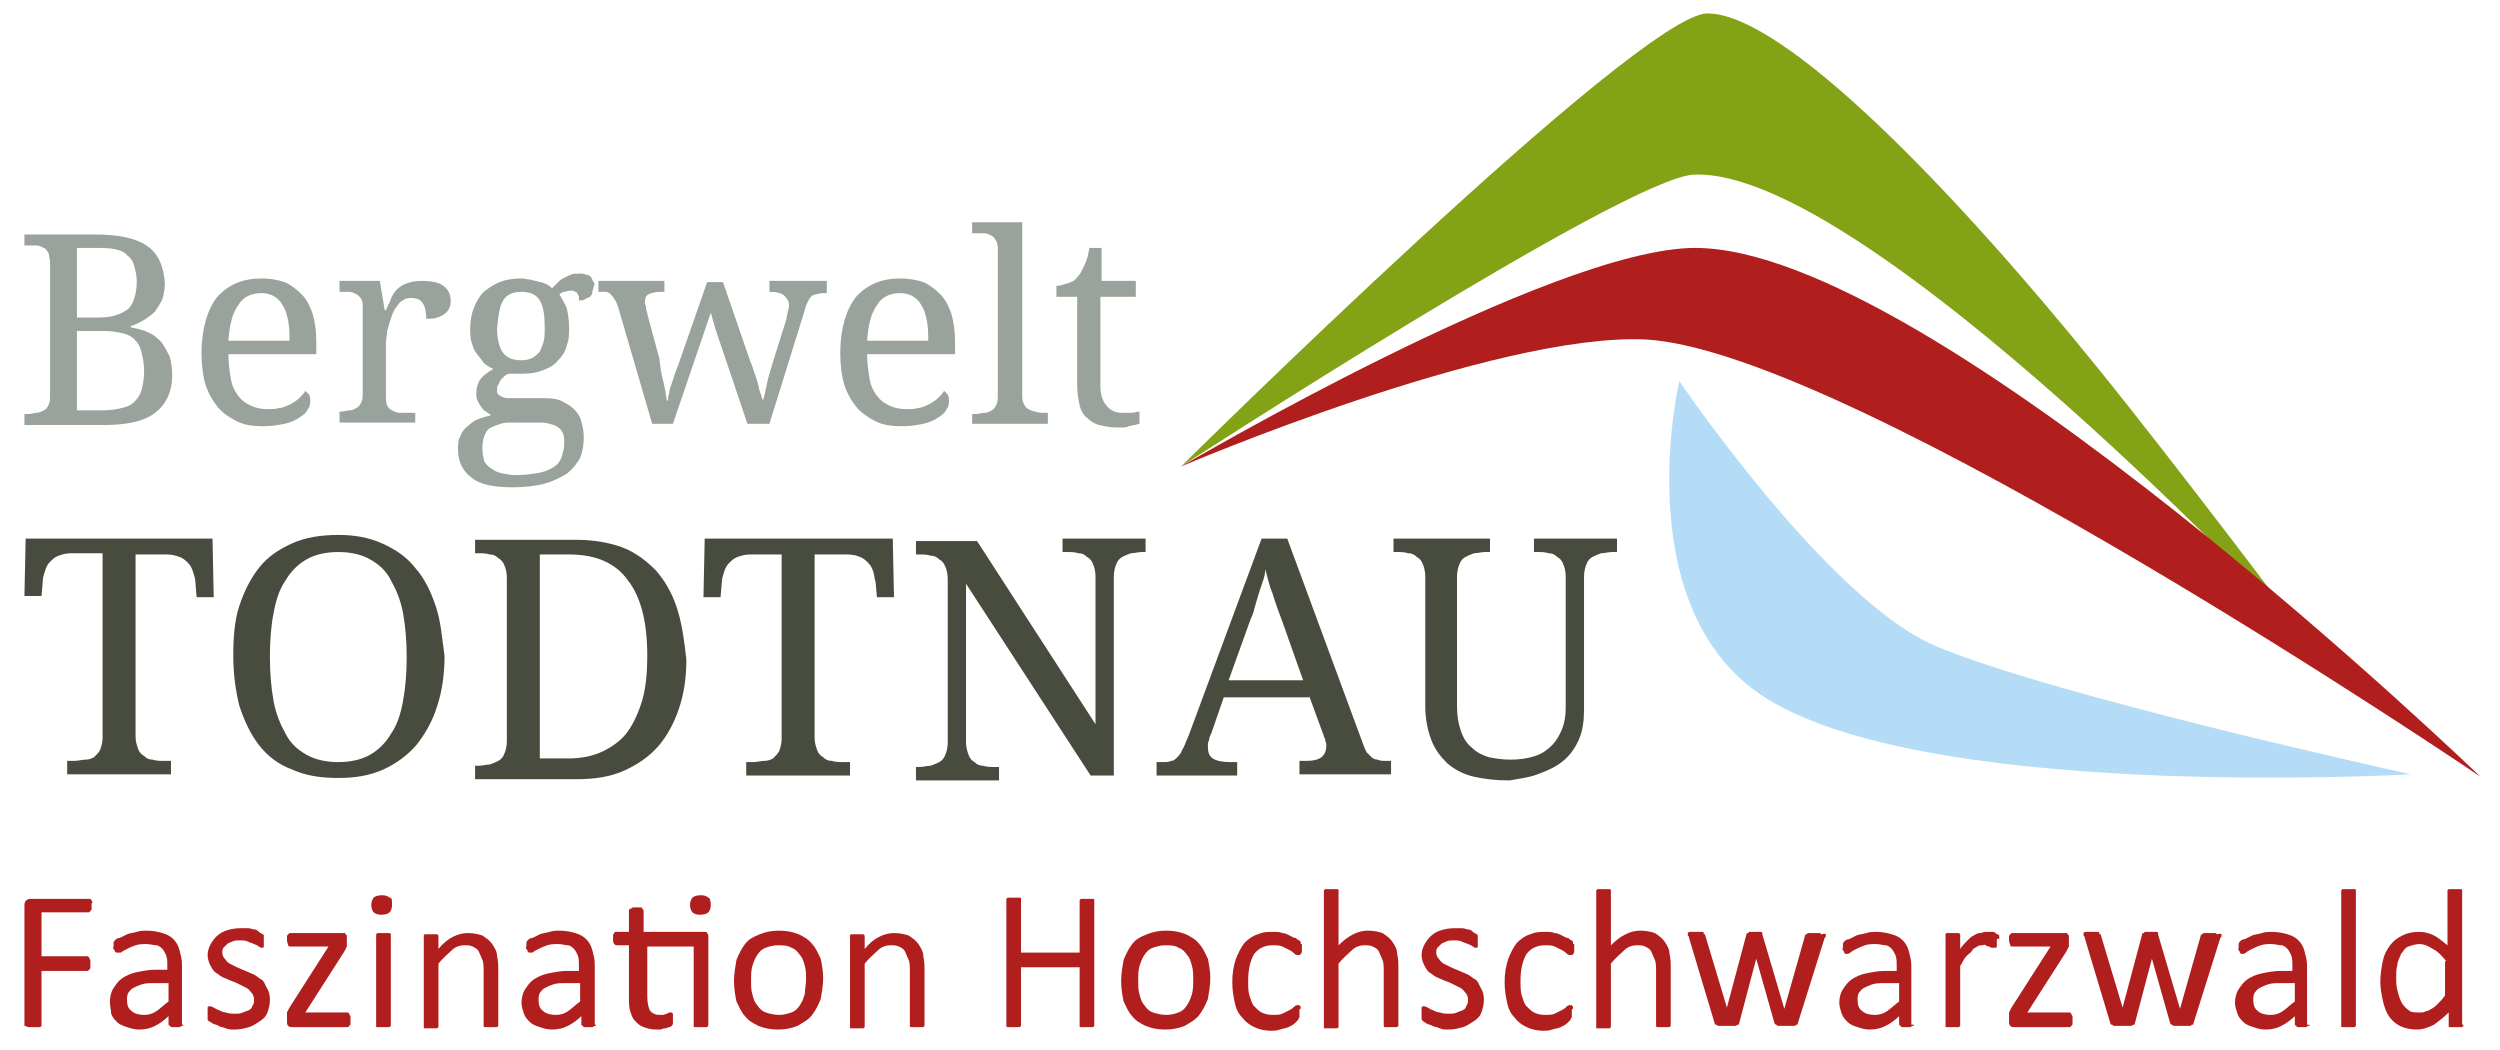 <?xml version="1.0" encoding="utf-8"?>
<!-- Generator: Adobe Illustrator 26.1.0, SVG Export Plug-In . SVG Version: 6.00 Build 0)  -->
<svg version="1.1" id="Ebene_1" xmlns="http://www.w3.org/2000/svg" xmlns:xlink="http://www.w3.org/1999/xlink" x="0px" y="0px"
	 viewBox="0 0 204.7 86" style="enable-background:new 0 0 204.7 86;" xml:space="preserve">
<style type="text/css">
	.st0{fill:#B4DCF6;}
	.st1{fill:#84A215;}
	.st2{fill:#B01F1E;}
	.st3{fill:#474C3E;}
	.st4{fill:#99A39B;}
</style>
<path class="st0" d="M137.5,31.2c0,0-4.1,17.5,6,25.2c12.3,9.4,53.9,7,53.9,7s-29.2-6.4-38.9-10.5C149.7,49.2,137.5,31.2,137.5,31.2
	"/>
<path class="st1" d="M188.9,52.3c0,0-10.6-14.1-17-22c-11.7-14.5-25.8-29.2-32.1-29.2c-5.6,0-43.1,37.1-43.1,37.1s36.5-23.7,42-23.9
	C152.8,13.7,188.9,52.3,188.9,52.3"/>
<path class="st2" d="M203.1,63.6c0,0-44.9-43.3-64.3-43.3c-11.7,0-42.1,17.9-42.1,17.9s25.7-11,38.1-10.4
	C151.8,28.8,203.1,63.6,203.1,63.6"/>
<path class="st3" d="M11.1,45.4h2.6c0.4,0,0.7,0.1,1,0.2c0.3,0.1,0.5,0.3,0.7,0.5c0.2,0.2,0.3,0.4,0.4,0.7c0.1,0.3,0.2,0.6,0.2,0.9
	l0.1,1.2h1.4l-0.1-4.8H2.1L2,48.8h1.4l0.1-1.2c0-0.3,0.1-0.6,0.2-0.9c0.1-0.3,0.2-0.5,0.4-0.7c0.2-0.2,0.4-0.4,0.7-0.5
	c0.3-0.1,0.6-0.2,1-0.2h2.6v15.1c0,0.4-0.1,0.7-0.2,1c-0.1,0.2-0.3,0.4-0.5,0.6c-0.2,0.1-0.4,0.2-0.7,0.2c-0.3,0-0.6,0.1-0.9,0.1
	H5.5v1.1H14v-1.1h-0.6c-0.3,0-0.6,0-0.9-0.1c-0.3,0-0.5-0.1-0.7-0.3c-0.2-0.1-0.4-0.3-0.5-0.6c-0.1-0.3-0.2-0.6-0.2-1V45.4z
	 M35.7,49.7c-0.4-1.2-0.9-2.3-1.7-3.2c-0.7-0.9-1.6-1.5-2.7-2c-1.1-0.5-2.3-0.7-3.6-0.7c-1.4,0-2.7,0.2-3.8,0.7
	c-1.1,0.5-2,1.1-2.7,2c-0.7,0.9-1.2,1.9-1.6,3.1c-0.4,1.2-0.5,2.6-0.5,4.1c0,1.5,0.2,2.9,0.5,4.1c0.4,1.2,0.9,2.3,1.6,3.2
	c0.7,0.9,1.6,1.6,2.7,2c1.1,0.5,2.3,0.7,3.8,0.7c1.4,0,2.6-0.2,3.7-0.7c1.1-0.5,2-1.2,2.7-2c0.7-0.9,1.3-1.9,1.7-3.2
	c0.4-1.2,0.6-2.6,0.6-4.1C36.2,52.3,36.1,50.9,35.7,49.7 M22.4,50.2c0.2-1.1,0.5-2,1-2.7c0.4-0.7,1-1.3,1.7-1.7
	c0.7-0.4,1.6-0.6,2.6-0.6c1,0,1.9,0.2,2.6,0.6c0.7,0.4,1.3,0.9,1.7,1.7c0.4,0.7,0.8,1.6,1,2.7c0.2,1.1,0.3,2.3,0.3,3.6
	c0,1.3-0.1,2.5-0.3,3.6c-0.2,1.1-0.5,2-1,2.7c-0.4,0.7-1,1.3-1.7,1.7c-0.7,0.4-1.6,0.6-2.6,0.6c-1,0-1.9-0.2-2.6-0.6
	c-0.7-0.4-1.3-0.9-1.7-1.7c-0.4-0.7-0.8-1.6-1-2.7c-0.2-1.1-0.3-2.3-0.3-3.6C22.1,52.4,22.2,51.2,22.4,50.2 M55.4,49.7
	c-0.4-1.2-1-2.2-1.7-3c-0.8-0.8-1.7-1.5-2.8-1.9c-1.1-0.4-2.4-0.6-3.7-0.6h-8.3v1.1h0.3c0.3,0,0.6,0,0.9,0.1c0.3,0,0.5,0.1,0.7,0.3
	c0.2,0.1,0.4,0.3,0.5,0.6c0.1,0.2,0.2,0.6,0.2,1v13.4c0,0.4-0.1,0.8-0.2,1c-0.1,0.3-0.3,0.5-0.5,0.6c-0.2,0.1-0.4,0.2-0.7,0.3
	c-0.3,0-0.6,0.1-0.9,0.1h-0.3v1.1h8.3c1.5,0,2.8-0.2,3.9-0.7c1.1-0.5,2-1.1,2.8-2c0.7-0.8,1.3-1.9,1.7-3.1c0.4-1.2,0.6-2.5,0.6-4
	C56,52.2,55.8,50.9,55.4,49.7 M44.2,62.1V45.4h2.4c2.2,0,3.8,0.7,4.8,2.1c1.1,1.4,1.6,3.5,1.6,6.2c0,1.3-0.1,2.5-0.4,3.6
	c-0.3,1-0.7,1.9-1.2,2.6c-0.5,0.7-1.2,1.2-2,1.6c-0.8,0.4-1.8,0.6-2.8,0.6H44.2z M66.8,45.4h2.6c0.4,0,0.8,0.1,1,0.2
	c0.3,0.1,0.5,0.3,0.7,0.5c0.2,0.2,0.3,0.4,0.4,0.7c0.1,0.3,0.1,0.6,0.2,0.9l0.1,1.2h1.4l-0.1-4.8H57.7l-0.1,4.8H59l0.1-1.2
	c0-0.3,0.1-0.6,0.2-0.9c0.1-0.3,0.2-0.5,0.4-0.7c0.2-0.2,0.4-0.4,0.7-0.5c0.3-0.1,0.6-0.2,1-0.2H64v15.1c0,0.4-0.1,0.7-0.2,1
	c-0.1,0.2-0.3,0.4-0.5,0.6c-0.2,0.1-0.4,0.2-0.7,0.2c-0.3,0-0.6,0.1-0.9,0.1h-0.6v1.1h8.5v-1.1H69c-0.3,0-0.6,0-0.9-0.1
	c-0.3,0-0.5-0.1-0.7-0.3c-0.2-0.1-0.4-0.3-0.5-0.6c-0.1-0.3-0.2-0.6-0.2-1V45.4z M91.2,63.5V47.2c0-0.4,0.1-0.8,0.2-1
	c0.1-0.3,0.3-0.5,0.5-0.6c0.2-0.1,0.4-0.2,0.7-0.3c0.3,0,0.6-0.1,0.9-0.1h0.3v-1.1h-6.8v1.1h0.4c0.3,0,0.6,0,0.9,0.1
	c0.3,0,0.5,0.1,0.7,0.3c0.2,0.1,0.4,0.3,0.5,0.6c0.1,0.2,0.2,0.6,0.2,1v12.1l-9.7-15h-5v1.1h0.3c0.3,0,0.6,0,0.9,0.1
	c0.3,0,0.5,0.1,0.7,0.3c0.2,0.1,0.4,0.3,0.5,0.6c0.1,0.2,0.2,0.6,0.2,1v13.4c0,0.4-0.1,0.8-0.2,1c-0.1,0.3-0.3,0.5-0.5,0.6
	c-0.2,0.1-0.4,0.2-0.7,0.3c-0.3,0-0.6,0.1-0.9,0.1h-0.3v1.1h6.8v-1.1h-0.4c-0.3,0-0.6,0-0.9-0.1c-0.3,0-0.5-0.1-0.7-0.3
	c-0.2-0.1-0.4-0.3-0.5-0.6c-0.1-0.3-0.2-0.6-0.2-1V47.8l10.2,15.7H91.2z M107.2,57l1.1,3c0.1,0.2,0.1,0.4,0.2,0.5
	c0,0.2,0.1,0.3,0.1,0.5c0,0.9-0.5,1.3-1.6,1.3h-0.6v1.1h7.5v-1.1h-0.4c-0.3,0-0.5,0-0.7-0.1c-0.2,0-0.4-0.1-0.5-0.2
	c-0.1-0.1-0.3-0.3-0.4-0.4c-0.1-0.2-0.2-0.4-0.3-0.7l-6.2-16.8h-2.1l-6,16.2c-0.2,0.4-0.3,0.8-0.5,1.1c-0.1,0.3-0.3,0.5-0.4,0.6
	c-0.2,0.2-0.3,0.3-0.5,0.3c-0.2,0.1-0.4,0.1-0.7,0.1h-0.5v1.1h6.6v-1.1h-0.6c-0.6,0-1.1-0.1-1.4-0.3c-0.3-0.2-0.4-0.5-0.4-1
	c0-0.2,0-0.3,0.1-0.5c0-0.2,0.1-0.4,0.2-0.6l1-2.9H107.2z M106.7,55.7h-6.1l1.8-5c0.2-0.4,0.3-0.8,0.4-1.2c0.1-0.3,0.2-0.7,0.3-1
	c0.1-0.3,0.2-0.6,0.3-0.9c0.1-0.3,0.2-0.6,0.2-1c0.2,0.7,0.3,1.3,0.6,2c0.2,0.7,0.5,1.5,0.8,2.3L106.7,55.7z M125.9,63.4
	c0.8-0.3,1.5-0.6,2.1-1.1c0.6-0.5,1-1.1,1.3-1.8c0.3-0.7,0.4-1.5,0.4-2.4V47.2c0-0.4,0.1-0.8,0.2-1c0.1-0.3,0.3-0.5,0.5-0.6
	c0.2-0.1,0.4-0.2,0.7-0.3c0.3,0,0.6-0.1,0.9-0.1h0.4v-1.1h-6.8v1.1h0.3c0.3,0,0.6,0,0.9,0.1c0.3,0,0.5,0.1,0.7,0.3
	c0.2,0.1,0.4,0.3,0.5,0.6c0.1,0.2,0.2,0.6,0.2,1v10.8c0,0.6-0.1,1.2-0.3,1.7c-0.2,0.5-0.5,1-0.8,1.3c-0.4,0.4-0.8,0.7-1.4,0.9
	c-0.6,0.2-1.3,0.3-2,0.3c-0.7,0-1.3-0.1-1.8-0.2c-0.6-0.2-1-0.4-1.4-0.8c-0.4-0.3-0.7-0.8-0.9-1.4c-0.2-0.6-0.3-1.2-0.3-2V47.2
	c0-0.4,0.1-0.8,0.2-1c0.1-0.3,0.3-0.5,0.5-0.6c0.2-0.1,0.4-0.2,0.7-0.3c0.3,0,0.6-0.1,0.9-0.1h0.4v-1.1h-7.9v1.1h0.3
	c0.3,0,0.6,0,0.9,0.1c0.3,0,0.5,0.1,0.7,0.3c0.2,0.1,0.4,0.3,0.5,0.6c0.1,0.2,0.2,0.6,0.2,1v10.6c0,1.1,0.2,2,0.5,2.8
	c0.3,0.8,0.8,1.4,1.3,1.9c0.6,0.5,1.3,0.9,2.2,1.1c0.9,0.2,1.8,0.3,2.9,0.3C124.1,63.8,125.1,63.7,125.9,63.4"/>
<path class="st4" d="M12,20.1c-0.9-0.6-2.3-0.9-4.2-0.9H2v0.9h0.3c0.2,0,0.5,0,0.7,0c0.2,0,0.4,0.1,0.6,0.2c0.2,0.1,0.3,0.3,0.4,0.5
	C4,21,4.1,21.2,4.1,21.6v10.7c0,0.3,0,0.6-0.1,0.8c-0.1,0.2-0.2,0.4-0.4,0.5c-0.2,0.1-0.4,0.2-0.6,0.2c-0.2,0-0.4,0.1-0.7,0.1H2v0.9
	h6.5c1.9,0,3.3-0.3,4.2-1c0.9-0.7,1.4-1.7,1.4-3.1c0-0.6-0.1-1.1-0.2-1.5c-0.2-0.4-0.4-0.8-0.7-1.2c-0.3-0.3-0.6-0.6-1.1-0.8
	c-0.4-0.2-0.9-0.3-1.4-0.4v-0.1c0.4-0.1,0.7-0.3,1.1-0.5c0.3-0.2,0.6-0.4,0.9-0.7c0.2-0.3,0.4-0.6,0.6-1c0.1-0.4,0.2-0.8,0.2-1.3
	C13.4,21.7,12.9,20.7,12,20.1 M6.3,27.1h2.2c0.6,0,1.2,0.1,1.6,0.2c0.4,0.1,0.8,0.3,1,0.6c0.3,0.3,0.4,0.6,0.5,1
	c0.1,0.4,0.2,0.9,0.2,1.5c0,0.6-0.1,1.1-0.2,1.5c-0.1,0.4-0.3,0.7-0.6,1c-0.3,0.3-0.6,0.4-1,0.5c-0.4,0.1-0.9,0.2-1.6,0.2H6.3V27.1z
	 M6.3,20.3h1.5c0.6,0,1.1,0,1.6,0.1c0.4,0.1,0.8,0.2,1,0.5c0.3,0.2,0.5,0.5,0.6,0.9c0.1,0.4,0.2,0.8,0.2,1.3c0,0.5-0.1,1-0.2,1.3
	c-0.1,0.4-0.3,0.7-0.5,0.9c-0.3,0.2-0.6,0.4-1,0.5C8.9,26,8.4,26,7.8,26H6.3V20.3z M22.5,24.3c0.3,0.2,0.5,0.4,0.7,0.8
	c0.2,0.3,0.3,0.7,0.4,1.2c0.1,0.5,0.1,1,0.1,1.6h-5c0.1-1.3,0.3-2.2,0.8-2.9c0.4-0.7,1.1-1,1.9-1C21.8,24,22.2,24.1,22.5,24.3
	 M23.3,34.7c0.5-0.1,0.9-0.3,1.2-0.5c0.3-0.2,0.6-0.4,0.7-0.7c0.2-0.2,0.2-0.5,0.2-0.7c0-0.2,0-0.3-0.1-0.5
	c-0.1-0.1-0.2-0.2-0.3-0.3c-0.1,0.2-0.3,0.4-0.5,0.6c-0.2,0.2-0.4,0.3-0.7,0.5c-0.3,0.1-0.6,0.3-0.9,0.3c-0.3,0.1-0.7,0.1-1,0.1
	c-0.5,0-1-0.1-1.4-0.3c-0.4-0.2-0.7-0.4-1-0.8c-0.3-0.4-0.5-0.8-0.6-1.4c-0.1-0.6-0.2-1.3-0.2-2h7.2v-1c0-0.9-0.1-1.6-0.3-2.3
	c-0.2-0.6-0.5-1.2-0.9-1.6c-0.4-0.4-0.9-0.8-1.4-1c-0.6-0.2-1.2-0.3-1.9-0.3c-1.5,0-2.7,0.5-3.6,1.5c-0.8,1-1.3,2.6-1.3,4.6
	c0,0.9,0.1,1.8,0.3,2.5c0.2,0.7,0.6,1.4,1,1.9c0.4,0.5,1,0.9,1.6,1.2c0.6,0.3,1.3,0.4,2.1,0.4C22.3,34.9,22.8,34.8,23.3,34.7
	 M34,33.8h-0.6c-0.2,0-0.5,0-0.7,0c-0.2,0-0.4-0.1-0.6-0.2c-0.2-0.1-0.3-0.2-0.4-0.4c-0.1-0.2-0.1-0.5-0.1-0.8v-3.4
	c0-0.3,0-0.6,0-0.9c0-0.3,0.1-0.7,0.1-1c0.1-0.3,0.2-0.7,0.3-1c0.1-0.3,0.2-0.6,0.4-0.9c0.2-0.2,0.3-0.5,0.6-0.6
	c0.2-0.2,0.5-0.2,0.7-0.2c0.4,0,0.7,0.1,0.9,0.4c0.2,0.3,0.3,0.7,0.3,1.3c0.4,0,0.7,0,0.9-0.1c0.3-0.1,0.5-0.2,0.6-0.3
	c0.2-0.1,0.3-0.3,0.4-0.5c0.1-0.2,0.1-0.4,0.1-0.6c0-0.5-0.2-0.9-0.6-1.2c-0.4-0.3-1-0.4-1.8-0.4c-0.5,0-0.9,0.1-1.2,0.2
	c-0.3,0.1-0.6,0.3-0.8,0.5c-0.2,0.2-0.4,0.5-0.5,0.8c-0.1,0.3-0.3,0.6-0.4,0.9h-0.1L31.1,23h-3.3v0.9h0.1c0.2,0,0.5,0,0.7,0
	c0.2,0,0.4,0.1,0.6,0.2c0.2,0.1,0.3,0.3,0.4,0.4c0.1,0.2,0.1,0.5,0.1,0.8v6.8c0,0.3,0,0.6-0.1,0.8c-0.1,0.2-0.2,0.4-0.4,0.5
	c-0.2,0.1-0.3,0.2-0.6,0.2c-0.2,0-0.4,0.1-0.7,0.1h-0.1v0.9H34V33.8z M48.6,23.1c-0.1-0.1-0.1-0.3-0.2-0.4c-0.1-0.1-0.2-0.2-0.4-0.2
	c-0.2-0.1-0.3-0.1-0.6-0.1c-0.2,0-0.5,0-0.7,0.1c-0.2,0.1-0.4,0.2-0.6,0.3c-0.2,0.1-0.3,0.2-0.5,0.4c-0.1,0.1-0.3,0.3-0.4,0.4
	c-0.1-0.1-0.2-0.2-0.4-0.3c-0.2-0.1-0.4-0.2-0.6-0.2c-0.2-0.1-0.5-0.1-0.7-0.2c-0.3,0-0.5-0.1-0.8-0.1c-0.7,0-1.3,0.1-1.8,0.3
	c-0.5,0.2-0.9,0.5-1.3,0.8c-0.3,0.3-0.6,0.8-0.8,1.3c-0.2,0.5-0.3,1.1-0.3,1.7c0,0.4,0,0.7,0.1,1.1c0.1,0.3,0.2,0.7,0.4,0.9
	c0.2,0.3,0.4,0.5,0.6,0.8c0.2,0.2,0.5,0.4,0.8,0.5c-0.5,0.3-0.9,0.6-1.1,0.9c-0.2,0.3-0.3,0.7-0.3,1.1c0,0.2,0,0.4,0.1,0.6
	c0.1,0.2,0.2,0.4,0.3,0.5c0.1,0.2,0.2,0.3,0.4,0.4c0.1,0.1,0.3,0.2,0.4,0.3c-0.4,0.1-0.7,0.2-1,0.3c-0.3,0.1-0.6,0.3-0.9,0.6
	c-0.3,0.2-0.5,0.5-0.6,0.8c-0.2,0.3-0.2,0.7-0.2,1.1c0,1,0.4,1.8,1.1,2.3c0.7,0.6,1.9,0.8,3.4,0.8c1,0,1.8-0.1,2.6-0.3
	c0.7-0.2,1.3-0.5,1.8-0.8c0.5-0.4,0.8-0.8,1.1-1.3c0.2-0.5,0.3-1.1,0.3-1.7c0-0.5-0.1-0.9-0.2-1.3c-0.1-0.4-0.3-0.7-0.6-1
	c-0.3-0.3-0.7-0.5-1.1-0.7c-0.5-0.2-1-0.2-1.7-0.2H42c-0.2,0-0.4,0-0.5,0c-0.2,0-0.3-0.1-0.4-0.1c-0.1-0.1-0.2-0.1-0.3-0.2
	c-0.1-0.1-0.1-0.2-0.1-0.4c0-0.2,0-0.3,0.1-0.4c0.1-0.1,0.1-0.3,0.2-0.4c0.1-0.1,0.2-0.2,0.3-0.3c0.1-0.1,0.3-0.2,0.4-0.2
	c0.1,0,0.1,0,0.2,0c0.1,0,0.2,0,0.3,0c0.1,0,0.2,0,0.3,0c0.1,0,0.2,0,0.3,0c0.7,0,1.2-0.1,1.7-0.3c0.5-0.2,0.9-0.4,1.2-0.8
	c0.3-0.3,0.6-0.7,0.7-1.2c0.2-0.5,0.2-1,0.2-1.5c0-0.6-0.1-1.1-0.2-1.6c-0.2-0.4-0.4-0.8-0.6-1.1c0.1-0.1,0.3-0.2,0.4-0.2
	c0.1,0,0.3-0.1,0.5-0.1c0.2,0,0.3,0,0.4,0.1c0.1,0,0.2,0.1,0.2,0.2c0.1,0.1,0.1,0.2,0.1,0.2c0,0.1,0,0.2,0,0.3c0.2,0,0.4,0,0.5-0.1
	c0.1-0.1,0.3-0.1,0.4-0.2c0.1-0.1,0.2-0.2,0.2-0.4c0-0.1,0.1-0.3,0.1-0.4C48.7,23.3,48.7,23.2,48.6,23.1 M39.7,35.6
	c0.1-0.3,0.3-0.5,0.5-0.6c0.2-0.1,0.5-0.2,0.8-0.3c0.3-0.1,0.6-0.1,0.9-0.1H44c0.4,0,0.7,0,1,0.1c0.3,0.1,0.5,0.1,0.7,0.3
	c0.2,0.1,0.3,0.3,0.4,0.5c0.1,0.2,0.1,0.5,0.1,0.8c0,0.4-0.1,0.7-0.2,1.1c-0.1,0.3-0.3,0.6-0.6,0.8c-0.3,0.2-0.7,0.4-1.2,0.5
	c-0.5,0.1-1.2,0.2-1.9,0.2c-0.6,0-1-0.1-1.4-0.2c-0.4-0.1-0.6-0.3-0.9-0.5c-0.2-0.2-0.4-0.4-0.4-0.7c-0.1-0.3-0.1-0.6-0.1-0.9
	C39.5,36.2,39.6,35.8,39.7,35.6 M41.2,24.6c0.3-0.5,0.8-0.7,1.5-0.7c0.7,0,1.2,0.2,1.5,0.7c0.3,0.5,0.4,1.2,0.4,2.2
	c0,0.5,0,0.9-0.1,1.2c-0.1,0.3-0.2,0.6-0.3,0.8c-0.2,0.2-0.4,0.4-0.6,0.5c-0.2,0.1-0.5,0.2-0.9,0.2c-0.7,0-1.2-0.2-1.5-0.6
	c-0.3-0.4-0.5-1.1-0.5-2C40.8,25.8,40.9,25.1,41.2,24.6 M57.9,23.1l-2.3,6.6c-0.1,0.3-0.2,0.5-0.3,0.8c-0.1,0.3-0.2,0.6-0.3,0.9
	c-0.1,0.3-0.2,0.5-0.2,0.8c-0.1,0.2-0.1,0.5-0.1,0.6h-0.1c0-0.2-0.1-0.4-0.1-0.7c-0.1-0.3-0.1-0.6-0.2-0.9c-0.1-0.3-0.1-0.6-0.2-0.9
	C54.1,30,54,29.7,54,29.4l-1-3.7c0-0.2-0.1-0.3-0.1-0.5c0-0.2-0.1-0.3-0.1-0.4c0-0.4,0.1-0.6,0.3-0.7c0.2-0.1,0.5-0.2,1-0.2h0.3V23
	H49v0.9H49c0.2,0,0.4,0,0.6,0c0.2,0,0.3,0.1,0.4,0.2c0.1,0.1,0.2,0.2,0.3,0.4c0.1,0.1,0.2,0.3,0.3,0.6l2.8,9.6h1.7l3.1-9.1l0.4,1.4
	l2.6,7.7H63l2.8-9c0.1-0.4,0.2-0.7,0.3-0.9c0.1-0.2,0.2-0.4,0.3-0.5c0.1-0.1,0.3-0.2,0.4-0.2c0.2,0,0.3-0.1,0.6-0.1h0.3V23H63v0.9
	h0.1c0.5,0,0.9,0.1,1.1,0.3c0.2,0.2,0.4,0.4,0.4,0.8c0,0.1,0,0.3-0.1,0.5c0,0.2-0.1,0.4-0.1,0.6l-1.1,3.5c-0.2,0.7-0.4,1.3-0.5,1.8
	c-0.1,0.5-0.2,1-0.3,1.3h-0.1c0-0.2-0.1-0.4-0.2-0.7c-0.1-0.3-0.1-0.5-0.2-0.8c-0.1-0.3-0.2-0.6-0.3-0.9c-0.1-0.3-0.2-0.6-0.3-0.8
	l-2.2-6.4H57.9z M74.8,24.3c0.3,0.2,0.5,0.4,0.7,0.8c0.2,0.3,0.3,0.7,0.4,1.2c0.1,0.5,0.1,1,0.1,1.6h-5c0.1-1.3,0.3-2.2,0.8-2.9
	c0.4-0.7,1.1-1,1.9-1C74.1,24,74.5,24.1,74.8,24.3 M75.6,34.7c0.5-0.1,0.9-0.3,1.2-0.5c0.3-0.2,0.6-0.4,0.7-0.7
	c0.2-0.2,0.2-0.5,0.2-0.7c0-0.2,0-0.3-0.1-0.5c-0.1-0.1-0.2-0.2-0.3-0.3c-0.1,0.2-0.3,0.4-0.5,0.6c-0.2,0.2-0.4,0.3-0.7,0.5
	c-0.3,0.1-0.6,0.3-0.9,0.3c-0.3,0.1-0.7,0.1-1,0.1c-0.5,0-1-0.1-1.4-0.3c-0.4-0.2-0.7-0.4-1-0.8c-0.3-0.4-0.5-0.8-0.6-1.4
	c-0.1-0.6-0.2-1.3-0.2-2h7.2v-1c0-0.9-0.1-1.6-0.3-2.3c-0.2-0.6-0.5-1.2-0.9-1.6c-0.4-0.4-0.9-0.8-1.4-1c-0.6-0.2-1.2-0.3-1.9-0.3
	c-1.5,0-2.7,0.5-3.6,1.5c-0.8,1-1.3,2.6-1.3,4.6c0,0.9,0.1,1.8,0.3,2.5c0.2,0.7,0.6,1.4,1,1.9c0.4,0.5,1,0.9,1.6,1.2
	c0.6,0.3,1.3,0.4,2.1,0.4C74.6,34.9,75.1,34.8,75.6,34.7 M79.6,33.8v0.9h6.2v-0.9h-0.3c-0.2,0-0.5,0-0.7-0.1c-0.2,0-0.4-0.1-0.6-0.2
	c-0.2-0.1-0.3-0.3-0.4-0.5c-0.1-0.2-0.1-0.5-0.1-0.8v-14h-4.1v0.9h0.3c0.2,0,0.5,0,0.7,0c0.2,0,0.4,0.1,0.6,0.2
	c0.2,0.1,0.3,0.3,0.4,0.5c0.1,0.2,0.1,0.4,0.1,0.8v11.7c0,0.3,0,0.6-0.1,0.8c-0.1,0.2-0.2,0.4-0.4,0.5c-0.2,0.1-0.3,0.2-0.6,0.2
	c-0.2,0-0.4,0.1-0.7,0.1H79.6z M90.6,33.2c-0.3-0.3-0.5-0.9-0.5-1.6v-7.3H93V23h-2.8v-2.7h-1c-0.1,0.6-0.2,1-0.4,1.4
	c-0.2,0.4-0.3,0.7-0.6,1c-0.2,0.3-0.5,0.4-0.8,0.5c-0.3,0.1-0.6,0.2-0.9,0.2v0.9h1.7v7.3c0,0.6,0.1,1.1,0.2,1.6
	c0.1,0.4,0.3,0.8,0.6,1c0.3,0.3,0.6,0.5,1,0.6c0.4,0.1,0.9,0.2,1.4,0.2c0.2,0,0.3,0,0.5,0c0.2,0,0.4,0,0.5-0.1
	c0.2,0,0.3-0.1,0.5-0.1c0.1,0,0.3-0.1,0.4-0.1v-1c-0.2,0-0.4,0.1-0.7,0.1c-0.2,0-0.5,0-0.7,0C91.3,33.8,90.9,33.6,90.6,33.2"/>
<g>
	<path class="st2" d="M7.5,74.1c0,0.1,0,0.2,0,0.3c0,0.1,0,0.1-0.1,0.2c0,0-0.1,0.1-0.1,0.1c0,0-0.1,0-0.1,0H3.4v3.6h3.7
		c0,0,0.1,0,0.1,0s0.1,0.1,0.1,0.1s0,0.1,0.1,0.2c0,0.1,0,0.2,0,0.3c0,0.1,0,0.2,0,0.3c0,0.1,0,0.1-0.1,0.2c0,0-0.1,0.1-0.1,0.1
		s-0.1,0-0.1,0H3.4v4.4c0,0,0,0.1,0,0.1c0,0-0.1,0.1-0.1,0.1c-0.1,0-0.1,0-0.2,0c-0.1,0-0.2,0-0.3,0c-0.1,0-0.2,0-0.3,0
		c-0.1,0-0.2,0-0.2,0S2.1,84,2,84c0,0,0-0.1,0-0.1v-9.8c0-0.2,0.1-0.4,0.2-0.4c0.1-0.1,0.2-0.1,0.4-0.1h4.7c0,0,0.1,0,0.1,0
		c0,0,0.1,0.1,0.1,0.1s0,0.1,0.1,0.2C7.5,73.9,7.5,74,7.5,74.1z"/>
	<path class="st2" d="M15,83.9c0,0.1,0,0.1-0.1,0.1s-0.1,0.1-0.2,0.1s-0.2,0-0.3,0c-0.1,0-0.3,0-0.3,0c-0.1,0-0.1,0-0.2-0.1
		s-0.1-0.1-0.1-0.1v-0.7c-0.3,0.3-0.7,0.6-1.1,0.8c-0.4,0.2-0.8,0.3-1.3,0.3c-0.4,0-0.7-0.1-1-0.2c-0.3-0.1-0.6-0.2-0.8-0.4
		c-0.2-0.2-0.4-0.4-0.5-0.7C9.1,82.7,9,82.4,9,82c0-0.4,0.1-0.8,0.3-1.1c0.2-0.3,0.4-0.6,0.7-0.8c0.3-0.2,0.7-0.4,1.2-0.5
		c0.5-0.1,1-0.2,1.5-0.2h1V79c0-0.3,0-0.5-0.1-0.8c-0.1-0.2-0.2-0.4-0.3-0.5c-0.1-0.1-0.3-0.3-0.5-0.3s-0.5-0.1-0.8-0.1
		c-0.3,0-0.6,0-0.9,0.1s-0.5,0.2-0.7,0.3c-0.2,0.1-0.4,0.2-0.5,0.3C9.8,78,9.7,78,9.6,78c0,0-0.1,0-0.1,0c0,0-0.1-0.1-0.1-0.1
		c0,0,0-0.1-0.1-0.2s0-0.1,0-0.2c0-0.1,0-0.2,0-0.3c0-0.1,0.1-0.2,0.1-0.2c0.1-0.1,0.2-0.2,0.4-0.2c0.2-0.1,0.4-0.2,0.6-0.3
		s0.5-0.1,0.8-0.2c0.3-0.1,0.6-0.1,0.8-0.1c0.5,0,1,0.1,1.3,0.2c0.4,0.1,0.7,0.3,0.9,0.5s0.4,0.5,0.5,0.9s0.2,0.7,0.2,1.2V83.9z
		 M13.7,80.5h-1.1c-0.4,0-0.7,0-1,0.1c-0.3,0.1-0.5,0.2-0.7,0.3c-0.2,0.1-0.3,0.3-0.4,0.4c-0.1,0.2-0.1,0.4-0.1,0.6
		c0,0.4,0.1,0.7,0.4,0.9c0.2,0.2,0.6,0.3,1,0.3c0.4,0,0.7-0.1,1-0.3c0.3-0.2,0.6-0.5,1-0.8V80.5z"/>
	<path class="st2" d="M22.1,81.9c0,0.4-0.1,0.7-0.2,1s-0.3,0.5-0.6,0.7c-0.3,0.2-0.6,0.4-0.9,0.5c-0.4,0.1-0.7,0.2-1.2,0.2
		c-0.3,0-0.5,0-0.7-0.1S18,84.1,17.9,84s-0.3-0.1-0.5-0.2c-0.1-0.1-0.2-0.1-0.3-0.2C17,83.6,17,83.5,17,83.4s0-0.2,0-0.4
		c0-0.1,0-0.2,0-0.3c0-0.1,0-0.1,0-0.2c0,0,0-0.1,0.1-0.1c0,0,0.1,0,0.1,0c0.1,0,0.1,0,0.3,0.1s0.3,0.2,0.4,0.2
		c0.2,0.1,0.4,0.2,0.6,0.2c0.2,0.1,0.5,0.1,0.8,0.1c0.2,0,0.4,0,0.6-0.1s0.3-0.1,0.5-0.2s0.2-0.2,0.3-0.4c0.1-0.1,0.1-0.3,0.1-0.5
		c0-0.2-0.1-0.4-0.2-0.5c-0.1-0.1-0.2-0.3-0.4-0.4s-0.4-0.2-0.6-0.3c-0.2-0.1-0.4-0.2-0.7-0.3c-0.2-0.1-0.5-0.2-0.7-0.3
		c-0.2-0.1-0.4-0.3-0.6-0.4c-0.2-0.2-0.3-0.4-0.4-0.6c-0.1-0.2-0.2-0.5-0.2-0.8c0-0.3,0.1-0.6,0.2-0.8s0.3-0.5,0.5-0.7
		c0.2-0.2,0.5-0.4,0.8-0.5s0.7-0.2,1.2-0.2c0.2,0,0.4,0,0.6,0s0.4,0.1,0.5,0.1c0.2,0,0.3,0.1,0.4,0.2s0.2,0.1,0.3,0.2
		c0.1,0,0.1,0.1,0.1,0.1c0,0,0,0.1,0,0.1c0,0,0,0.1,0,0.2c0,0.1,0,0.1,0,0.2c0,0.1,0,0.2,0,0.2s0,0.1,0,0.2c0,0,0,0.1-0.1,0.1
		s-0.1,0-0.1,0c0,0-0.1,0-0.2-0.1c-0.1-0.1-0.2-0.1-0.4-0.2s-0.3-0.1-0.5-0.2c-0.2-0.1-0.4-0.1-0.7-0.1c-0.2,0-0.4,0-0.6,0.1
		c-0.2,0.1-0.3,0.1-0.4,0.2s-0.2,0.2-0.3,0.3c-0.1,0.1-0.1,0.3-0.1,0.4c0,0.2,0.1,0.4,0.2,0.5c0.1,0.1,0.2,0.3,0.4,0.4
		s0.4,0.2,0.6,0.3s0.5,0.2,0.7,0.3c0.2,0.1,0.5,0.2,0.7,0.3c0.2,0.1,0.4,0.3,0.6,0.4s0.3,0.4,0.4,0.6C22.1,81.3,22.1,81.6,22.1,81.9
		z"/>
	<path class="st2" d="M28.7,83.5c0,0.1,0,0.2,0,0.3c0,0.1,0,0.1-0.1,0.2c0,0-0.1,0.1-0.1,0.1s-0.1,0-0.1,0h-4.5
		c-0.1,0-0.2,0-0.3-0.1c-0.1-0.1-0.1-0.2-0.1-0.4v-0.3c0-0.1,0-0.1,0-0.2c0-0.1,0-0.1,0-0.2c0-0.1,0.1-0.1,0.1-0.2
		c0-0.1,0.1-0.1,0.1-0.2l3.2-5h-3.1c-0.1,0-0.2,0-0.2-0.1s-0.1-0.2-0.1-0.4c0-0.1,0-0.2,0-0.3s0-0.1,0.1-0.2c0,0,0.1-0.1,0.1-0.1
		s0.1,0,0.1,0h4.2c0.1,0,0.1,0,0.2,0c0,0,0.1,0,0.1,0.1c0,0,0.1,0.1,0.1,0.1c0,0.1,0,0.1,0,0.2v0.3c0,0.1,0,0.1,0,0.2
		c0,0.1,0,0.1,0,0.2c0,0.1-0.1,0.1-0.1,0.2c0,0.1-0.1,0.1-0.1,0.2l-3.2,5h3.4c0,0,0.1,0,0.1,0s0.1,0.1,0.1,0.1s0,0.1,0.1,0.2
		C28.7,83.3,28.7,83.4,28.7,83.5z"/>
	<path class="st2" d="M32.1,74.1c0,0.3-0.1,0.5-0.2,0.6c-0.1,0.1-0.3,0.2-0.7,0.2c-0.3,0-0.5-0.1-0.6-0.2c-0.1-0.1-0.2-0.3-0.2-0.6
		c0-0.3,0.1-0.5,0.2-0.6c0.1-0.1,0.3-0.2,0.7-0.2c0.3,0,0.5,0.1,0.6,0.2C32.1,73.5,32.1,73.7,32.1,74.1z M32,83.9c0,0,0,0.1,0,0.1
		s-0.1,0.1-0.1,0.1c0,0-0.1,0-0.2,0c-0.1,0-0.2,0-0.3,0c-0.1,0-0.2,0-0.3,0c-0.1,0-0.2,0-0.2,0c-0.1,0-0.1,0-0.1-0.1
		c0,0,0-0.1,0-0.1v-7.3c0,0,0-0.1,0-0.1c0,0,0.1-0.1,0.1-0.1c0.1,0,0.1,0,0.2,0s0.2,0,0.3,0c0.1,0,0.2,0,0.3,0s0.2,0,0.2,0
		c0,0,0.1,0,0.1,0.1s0,0.1,0,0.1V83.9z"/>
	<path class="st2" d="M40.8,83.9c0,0,0,0.1,0,0.1s-0.1,0.1-0.1,0.1c0,0-0.1,0-0.2,0c-0.1,0-0.2,0-0.3,0c-0.1,0-0.2,0-0.3,0
		c-0.1,0-0.2,0-0.2,0c0,0-0.1,0-0.1-0.1c0,0,0-0.1,0-0.1v-4.3c0-0.4,0-0.8-0.1-1s-0.2-0.5-0.3-0.7c-0.1-0.2-0.3-0.3-0.5-0.4
		c-0.2-0.1-0.4-0.1-0.7-0.1c-0.3,0-0.7,0.1-1,0.4s-0.7,0.6-1.1,1.1v5.1c0,0,0,0.1,0,0.1s-0.1,0.1-0.1,0.1c0,0-0.1,0-0.2,0
		c-0.1,0-0.2,0-0.3,0c-0.1,0-0.2,0-0.3,0c-0.1,0-0.2,0-0.2,0c-0.1,0-0.1,0-0.1-0.1c0,0,0-0.1,0-0.1v-7.3c0,0,0-0.1,0-0.1
		c0,0,0-0.1,0.1-0.1c0,0,0.1,0,0.2,0c0.1,0,0.2,0,0.3,0c0.1,0,0.2,0,0.3,0c0.1,0,0.1,0,0.2,0c0,0,0.1,0.1,0.1,0.1c0,0,0,0.1,0,0.1v1
		c0.4-0.5,0.8-0.8,1.2-1c0.4-0.2,0.8-0.3,1.2-0.3c0.5,0,0.9,0.1,1.2,0.2c0.3,0.2,0.6,0.4,0.8,0.7c0.2,0.3,0.4,0.6,0.4,1
		c0.1,0.4,0.1,0.8,0.1,1.3V83.9z"/>
	<path class="st2" d="M48.8,83.9c0,0.1,0,0.1-0.1,0.1s-0.1,0.1-0.2,0.1s-0.2,0-0.3,0c-0.1,0-0.3,0-0.3,0c-0.1,0-0.1,0-0.2-0.1
		s-0.1-0.1-0.1-0.1v-0.7c-0.3,0.3-0.7,0.6-1.1,0.8c-0.4,0.2-0.8,0.3-1.3,0.3c-0.4,0-0.7-0.1-1-0.2c-0.3-0.1-0.6-0.2-0.8-0.4
		c-0.2-0.2-0.4-0.4-0.5-0.7c-0.1-0.3-0.2-0.6-0.2-0.9c0-0.4,0.1-0.8,0.3-1.1c0.2-0.3,0.4-0.6,0.7-0.8c0.3-0.2,0.7-0.4,1.2-0.5
		c0.5-0.1,1-0.2,1.5-0.2h1V79c0-0.3,0-0.5-0.1-0.8c-0.1-0.2-0.2-0.4-0.3-0.5c-0.1-0.1-0.3-0.3-0.5-0.3s-0.5-0.1-0.8-0.1
		c-0.3,0-0.6,0-0.9,0.1s-0.5,0.2-0.7,0.3c-0.2,0.1-0.4,0.2-0.5,0.3C43.5,78,43.4,78,43.4,78c0,0-0.1,0-0.1,0c0,0-0.1-0.1-0.1-0.1
		c0,0,0-0.1-0.1-0.2s0-0.1,0-0.2c0-0.1,0-0.2,0-0.3c0-0.1,0.1-0.2,0.1-0.2c0.1-0.1,0.2-0.2,0.4-0.2c0.2-0.1,0.4-0.2,0.6-0.3
		s0.5-0.1,0.8-0.2c0.3-0.1,0.6-0.1,0.8-0.1c0.5,0,1,0.1,1.3,0.2c0.4,0.1,0.7,0.3,0.9,0.5s0.4,0.5,0.5,0.9s0.2,0.7,0.2,1.2V83.9z
		 M47.4,80.5h-1.1c-0.4,0-0.7,0-1,0.1c-0.3,0.1-0.5,0.2-0.7,0.3c-0.2,0.1-0.3,0.3-0.4,0.4c-0.1,0.2-0.1,0.4-0.1,0.6
		c0,0.4,0.1,0.7,0.4,0.9c0.2,0.2,0.6,0.3,1,0.3c0.4,0,0.7-0.1,1-0.3c0.3-0.2,0.6-0.5,1-0.8V80.5z"/>
	<path class="st2" d="M57.6,76.3c0.2,0,0.3,0,0.3,0.1c0.1,0.1,0.1,0.2,0.1,0.3v7.1c0,0,0,0.1,0,0.1S58,84,57.9,84.1
		c-0.1,0-0.1,0-0.2,0c-0.1,0-0.2,0-0.3,0c-0.1,0-0.2,0-0.3,0c-0.1,0-0.2,0-0.2,0c-0.1,0-0.1,0-0.1-0.1s0-0.1,0-0.1v-6.4h-3.8v4.1
		c0,0.5,0.1,0.9,0.2,1.1s0.4,0.4,0.8,0.4c0.1,0,0.2,0,0.3,0s0.2-0.1,0.3-0.1s0.1-0.1,0.2-0.1c0.1,0,0.1,0,0.1,0c0,0,0.1,0,0.1,0
		s0,0,0.1,0.1c0,0,0,0.1,0,0.2c0,0.1,0,0.1,0,0.2c0,0.2,0,0.3,0,0.4c0,0.1-0.1,0.2-0.1,0.2c0,0-0.1,0.1-0.2,0.1s-0.2,0.1-0.3,0.1
		c-0.1,0-0.2,0-0.4,0.1c-0.1,0-0.2,0-0.4,0c-0.4,0-0.7-0.1-1-0.2c-0.3-0.1-0.5-0.3-0.7-0.5s-0.3-0.5-0.4-0.8
		c-0.1-0.3-0.1-0.7-0.1-1.1v-4.3h-1c-0.1,0-0.1,0-0.2-0.1s-0.1-0.2-0.1-0.4c0-0.1,0-0.2,0-0.3c0-0.1,0-0.1,0.1-0.2
		c0,0,0-0.1,0.1-0.1s0.1,0,0.1,0h1v-1.7c0,0,0-0.1,0-0.1c0,0,0.1-0.1,0.1-0.1c0.1,0,0.1,0,0.2-0.1c0.1,0,0.2,0,0.3,0
		c0.1,0,0.2,0,0.3,0c0.1,0,0.2,0,0.2,0.1s0.1,0.1,0.1,0.1c0,0,0,0.1,0,0.1v1.7H57.6z M58.2,74.1c0,0.3-0.1,0.5-0.2,0.6
		c-0.1,0.1-0.3,0.2-0.7,0.2c-0.3,0-0.5-0.1-0.6-0.2c-0.1-0.1-0.2-0.3-0.2-0.6c0-0.3,0.1-0.5,0.2-0.6c0.1-0.1,0.3-0.2,0.7-0.2
		c0.3,0,0.5,0.1,0.6,0.2C58.1,73.5,58.2,73.7,58.2,74.1z"/>
	<path class="st2" d="M67.4,80.1c0,0.6-0.1,1.1-0.2,1.7c-0.2,0.5-0.4,0.9-0.7,1.3c-0.3,0.4-0.7,0.6-1.2,0.9c-0.5,0.2-1,0.3-1.6,0.3
		c-0.6,0-1.1-0.1-1.6-0.3c-0.4-0.2-0.8-0.4-1.1-0.8c-0.3-0.3-0.5-0.8-0.7-1.2c-0.1-0.5-0.2-1-0.2-1.7c0-0.6,0.1-1.1,0.2-1.7
		c0.2-0.5,0.4-0.9,0.7-1.3c0.3-0.4,0.7-0.6,1.2-0.8c0.5-0.2,1-0.3,1.6-0.3c0.6,0,1.1,0.1,1.6,0.3c0.4,0.2,0.8,0.4,1.1,0.8
		c0.3,0.3,0.5,0.8,0.7,1.2C67.3,79,67.4,79.5,67.4,80.1z M66,80.2c0-0.4,0-0.8-0.1-1.1c-0.1-0.4-0.2-0.7-0.4-0.9
		c-0.2-0.3-0.4-0.5-0.7-0.6c-0.3-0.2-0.7-0.2-1.1-0.2c-0.4,0-0.7,0.1-1,0.2c-0.3,0.1-0.5,0.3-0.7,0.6s-0.3,0.6-0.4,0.9
		c-0.1,0.4-0.1,0.7-0.1,1.2c0,0.4,0,0.8,0.1,1.1c0.1,0.4,0.2,0.7,0.4,0.9c0.2,0.3,0.4,0.5,0.7,0.6s0.7,0.2,1.1,0.2
		c0.4,0,0.7-0.1,1-0.2c0.3-0.1,0.5-0.3,0.7-0.6s0.3-0.6,0.4-0.9C65.9,81,66,80.6,66,80.2z"/>
	<path class="st2" d="M75.7,83.9c0,0,0,0.1,0,0.1s-0.1,0.1-0.1,0.1c0,0-0.1,0-0.2,0c-0.1,0-0.2,0-0.3,0c-0.1,0-0.2,0-0.3,0
		c-0.1,0-0.2,0-0.2,0c0,0-0.1,0-0.1-0.1c0,0,0-0.1,0-0.1v-4.3c0-0.4,0-0.8-0.1-1s-0.2-0.5-0.3-0.7c-0.1-0.2-0.3-0.3-0.5-0.4
		c-0.2-0.1-0.4-0.1-0.7-0.1c-0.3,0-0.7,0.1-1,0.4s-0.7,0.6-1.1,1.1v5.1c0,0,0,0.1,0,0.1s-0.1,0.1-0.1,0.1c0,0-0.1,0-0.2,0
		c-0.1,0-0.2,0-0.3,0c-0.1,0-0.2,0-0.3,0c-0.1,0-0.2,0-0.2,0c-0.1,0-0.1,0-0.1-0.1c0,0,0-0.1,0-0.1v-7.3c0,0,0-0.1,0-0.1
		c0,0,0-0.1,0.1-0.1c0,0,0.1,0,0.2,0c0.1,0,0.2,0,0.3,0c0.1,0,0.2,0,0.3,0c0.1,0,0.1,0,0.2,0c0,0,0.1,0.1,0.1,0.1c0,0,0,0.1,0,0.1v1
		c0.4-0.5,0.8-0.8,1.2-1c0.4-0.2,0.8-0.3,1.2-0.3c0.5,0,0.9,0.1,1.2,0.2c0.3,0.2,0.6,0.4,0.8,0.7c0.2,0.3,0.4,0.6,0.4,1
		c0.1,0.4,0.1,0.8,0.1,1.3V83.9z"/>
	<path class="st2" d="M89.6,83.9c0,0,0,0.1,0,0.1c0,0-0.1,0.1-0.1,0.1c-0.1,0-0.1,0-0.2,0c-0.1,0-0.2,0-0.3,0c-0.1,0-0.3,0-0.3,0
		c-0.1,0-0.2,0-0.2,0c-0.1,0-0.1,0-0.1-0.1c0,0,0-0.1,0-0.1v-4.7h-4.8v4.7c0,0,0,0.1,0,0.1c0,0-0.1,0.1-0.1,0.1c-0.1,0-0.1,0-0.2,0
		c-0.1,0-0.2,0-0.3,0c-0.1,0-0.2,0-0.3,0c-0.1,0-0.2,0-0.2,0s-0.1,0-0.1-0.1c0,0,0-0.1,0-0.1V73.7c0,0,0-0.1,0-0.1s0.1-0.1,0.1-0.1
		s0.1,0,0.2,0c0.1,0,0.2,0,0.3,0c0.1,0,0.2,0,0.3,0s0.2,0,0.2,0c0.1,0,0.1,0,0.1,0.1s0,0.1,0,0.1V78h4.8v-4.2c0,0,0-0.1,0-0.1
		c0,0,0.1-0.1,0.1-0.1c0.1,0,0.1,0,0.2,0s0.2,0,0.3,0c0.1,0,0.2,0,0.3,0s0.2,0,0.2,0c0.1,0,0.1,0,0.1,0.1c0,0,0,0.1,0,0.1V83.9z"/>
	<path class="st2" d="M99.1,80.1c0,0.6-0.1,1.1-0.2,1.7c-0.2,0.5-0.4,0.9-0.7,1.3c-0.3,0.4-0.7,0.6-1.2,0.9c-0.5,0.2-1,0.3-1.6,0.3
		c-0.6,0-1.1-0.1-1.6-0.3c-0.4-0.2-0.8-0.4-1.1-0.8c-0.3-0.3-0.5-0.8-0.7-1.2c-0.1-0.5-0.2-1-0.2-1.7c0-0.6,0.1-1.1,0.2-1.7
		c0.2-0.5,0.4-0.9,0.7-1.3c0.3-0.4,0.7-0.6,1.2-0.8c0.5-0.2,1-0.3,1.6-0.3c0.6,0,1.1,0.1,1.6,0.3c0.4,0.2,0.8,0.4,1.1,0.8
		c0.3,0.3,0.5,0.8,0.7,1.2C99,79,99.1,79.5,99.1,80.1z M97.7,80.2c0-0.4,0-0.8-0.1-1.1c-0.1-0.4-0.2-0.7-0.4-0.9
		c-0.2-0.3-0.4-0.5-0.7-0.6c-0.3-0.2-0.7-0.2-1.1-0.2c-0.4,0-0.7,0.1-1,0.2c-0.3,0.1-0.5,0.3-0.7,0.6s-0.3,0.6-0.4,0.9
		c-0.1,0.4-0.1,0.7-0.1,1.2c0,0.4,0,0.8,0.1,1.1c0.1,0.4,0.2,0.7,0.4,0.9c0.2,0.3,0.4,0.5,0.7,0.6s0.7,0.2,1.1,0.2
		c0.4,0,0.7-0.1,1-0.2c0.3-0.1,0.5-0.3,0.7-0.6s0.3-0.6,0.4-0.9C97.7,81,97.7,80.6,97.7,80.2z"/>
	<path class="st2" d="M106.4,82.8c0,0.1,0,0.2,0,0.2c0,0.1,0,0.1,0,0.2c0,0,0,0.1,0,0.1c0,0-0.1,0.1-0.1,0.2
		c-0.1,0.1-0.2,0.2-0.3,0.3s-0.3,0.2-0.5,0.3c-0.2,0.1-0.4,0.1-0.7,0.2s-0.5,0.1-0.7,0.1c-0.5,0-1-0.1-1.4-0.3s-0.7-0.4-1-0.8
		c-0.3-0.3-0.5-0.7-0.6-1.2c-0.1-0.5-0.2-1-0.2-1.7c0-0.7,0.1-1.3,0.3-1.9c0.2-0.5,0.4-0.9,0.7-1.3c0.3-0.3,0.7-0.6,1.1-0.7
		c0.4-0.2,0.9-0.2,1.3-0.2c0.2,0,0.5,0,0.7,0.1c0.2,0,0.4,0.1,0.6,0.2c0.2,0.1,0.3,0.2,0.5,0.2c0.1,0.1,0.2,0.2,0.3,0.2
		c0.1,0.1,0.1,0.1,0.1,0.2s0,0.1,0.1,0.1c0,0.1,0,0.1,0,0.2c0,0.1,0,0.1,0,0.2c0,0.2,0,0.4-0.1,0.4c0,0.1-0.1,0.1-0.2,0.1
		c-0.1,0-0.2,0-0.3-0.1c-0.1-0.1-0.2-0.2-0.4-0.3s-0.4-0.2-0.6-0.3c-0.2-0.1-0.5-0.1-0.8-0.1c-0.6,0-1.1,0.2-1.5,0.7
		c-0.3,0.5-0.5,1.2-0.5,2.2c0,0.5,0,0.9,0.1,1.2s0.2,0.7,0.4,0.9c0.2,0.2,0.4,0.4,0.6,0.5s0.5,0.2,0.9,0.2c0.3,0,0.6,0,0.8-0.1
		c0.2-0.1,0.4-0.2,0.6-0.3c0.2-0.1,0.3-0.2,0.4-0.3s0.2-0.1,0.3-0.1c0,0,0.1,0,0.1,0c0,0,0,0.1,0.1,0.1c0,0.1,0,0.1,0,0.2
		C106.4,82.6,106.4,82.6,106.4,82.8z"/>
	<path class="st2" d="M114.5,83.9c0,0,0,0.1,0,0.1s-0.1,0.1-0.1,0.1c0,0-0.1,0-0.2,0c-0.1,0-0.2,0-0.3,0c-0.1,0-0.2,0-0.3,0
		c-0.1,0-0.2,0-0.2,0c0,0-0.1,0-0.1-0.1c0,0,0-0.1,0-0.1v-4.3c0-0.4,0-0.8-0.1-1s-0.2-0.5-0.3-0.7c-0.1-0.2-0.3-0.3-0.5-0.4
		c-0.2-0.1-0.4-0.1-0.7-0.1c-0.3,0-0.7,0.1-1,0.4s-0.7,0.6-1.1,1.1v5.1c0,0,0,0.1,0,0.1s-0.1,0.1-0.1,0.1c0,0-0.1,0-0.2,0
		c-0.1,0-0.2,0-0.3,0c-0.1,0-0.2,0-0.3,0c-0.1,0-0.2,0-0.2,0c-0.1,0-0.1,0-0.1-0.1c0,0,0-0.1,0-0.1V73c0,0,0-0.1,0-0.1
		c0,0,0.1-0.1,0.1-0.1c0.1,0,0.1,0,0.2,0s0.2,0,0.3,0c0.1,0,0.2,0,0.3,0s0.2,0,0.2,0c0,0,0.1,0,0.1,0.1s0,0.1,0,0.1v4.4
		c0.4-0.4,0.8-0.7,1.2-0.9c0.4-0.2,0.8-0.3,1.2-0.3c0.5,0,0.9,0.1,1.2,0.2c0.3,0.2,0.6,0.4,0.8,0.7c0.2,0.3,0.4,0.6,0.4,1
		c0.1,0.4,0.1,0.8,0.1,1.3V83.9z"/>
	<path class="st2" d="M121.5,81.9c0,0.4-0.1,0.7-0.2,1s-0.3,0.5-0.6,0.7c-0.3,0.2-0.6,0.4-0.9,0.5c-0.4,0.1-0.7,0.2-1.2,0.2
		c-0.3,0-0.5,0-0.7-0.1s-0.4-0.1-0.6-0.2s-0.3-0.1-0.5-0.2c-0.1-0.1-0.2-0.1-0.3-0.2c-0.1-0.1-0.1-0.1-0.1-0.2s0-0.2,0-0.4
		c0-0.1,0-0.2,0-0.3c0-0.1,0-0.1,0-0.2c0,0,0-0.1,0.1-0.1c0,0,0.1,0,0.1,0c0.1,0,0.1,0,0.3,0.1s0.3,0.2,0.4,0.2
		c0.2,0.1,0.4,0.2,0.6,0.2c0.2,0.1,0.5,0.1,0.8,0.1c0.2,0,0.4,0,0.6-0.1s0.3-0.1,0.5-0.2s0.2-0.2,0.3-0.4c0.1-0.1,0.1-0.3,0.1-0.5
		c0-0.2-0.1-0.4-0.2-0.5c-0.1-0.1-0.2-0.3-0.4-0.4s-0.4-0.2-0.6-0.3c-0.2-0.1-0.4-0.2-0.7-0.3c-0.2-0.1-0.5-0.2-0.7-0.3
		c-0.2-0.1-0.4-0.3-0.6-0.4c-0.2-0.2-0.3-0.4-0.4-0.6c-0.1-0.2-0.2-0.5-0.2-0.8c0-0.3,0.1-0.6,0.2-0.8s0.3-0.5,0.5-0.7
		c0.2-0.2,0.5-0.4,0.8-0.5s0.7-0.2,1.2-0.2c0.2,0,0.4,0,0.6,0s0.4,0.1,0.5,0.1c0.2,0,0.3,0.1,0.4,0.2s0.2,0.1,0.3,0.2
		c0.1,0,0.1,0.1,0.1,0.1c0,0,0,0.1,0,0.1c0,0,0,0.1,0,0.2c0,0.1,0,0.1,0,0.2c0,0.1,0,0.2,0,0.2s0,0.1,0,0.2c0,0,0,0.1-0.1,0.1
		s-0.1,0-0.1,0c0,0-0.1,0-0.2-0.1c-0.1-0.1-0.2-0.1-0.4-0.2s-0.3-0.1-0.5-0.2c-0.2-0.1-0.4-0.1-0.7-0.1c-0.2,0-0.4,0-0.6,0.1
		c-0.2,0.1-0.3,0.1-0.4,0.2s-0.2,0.2-0.3,0.3c-0.1,0.1-0.1,0.3-0.1,0.4c0,0.2,0.1,0.4,0.2,0.5c0.1,0.1,0.2,0.3,0.4,0.4
		s0.4,0.2,0.6,0.3s0.5,0.2,0.7,0.3c0.2,0.1,0.5,0.2,0.7,0.3c0.2,0.1,0.4,0.3,0.6,0.4s0.3,0.4,0.4,0.6
		C121.5,81.3,121.5,81.6,121.5,81.9z"/>
	<path class="st2" d="M128.7,82.8c0,0.1,0,0.2,0,0.2c0,0.1,0,0.1,0,0.2c0,0,0,0.1,0,0.1c0,0-0.1,0.1-0.1,0.2
		c-0.1,0.1-0.2,0.2-0.3,0.3s-0.3,0.2-0.5,0.3c-0.2,0.1-0.4,0.1-0.7,0.2s-0.5,0.1-0.7,0.1c-0.5,0-1-0.1-1.4-0.3s-0.7-0.4-1-0.8
		c-0.3-0.3-0.5-0.7-0.6-1.2c-0.1-0.5-0.2-1-0.2-1.7c0-0.7,0.1-1.3,0.3-1.9c0.2-0.5,0.4-0.9,0.7-1.3c0.3-0.3,0.7-0.6,1.1-0.7
		c0.4-0.2,0.9-0.2,1.3-0.2c0.2,0,0.5,0,0.7,0.1c0.2,0,0.4,0.1,0.6,0.2c0.2,0.1,0.3,0.2,0.5,0.2c0.1,0.1,0.2,0.2,0.3,0.2
		c0.1,0.1,0.1,0.1,0.1,0.2s0,0.1,0.1,0.1c0,0.1,0,0.1,0,0.2c0,0.1,0,0.1,0,0.2c0,0.2,0,0.4-0.1,0.4c0,0.1-0.1,0.1-0.2,0.1
		c-0.1,0-0.2,0-0.3-0.1c-0.1-0.1-0.2-0.2-0.4-0.3s-0.4-0.2-0.6-0.3c-0.2-0.1-0.5-0.1-0.8-0.1c-0.6,0-1.1,0.2-1.5,0.7
		c-0.3,0.5-0.5,1.2-0.5,2.2c0,0.5,0,0.9,0.1,1.2s0.2,0.7,0.4,0.9c0.2,0.2,0.4,0.4,0.6,0.5s0.5,0.2,0.9,0.2c0.3,0,0.6,0,0.8-0.1
		c0.2-0.1,0.4-0.2,0.6-0.3c0.2-0.1,0.3-0.2,0.4-0.3s0.2-0.1,0.3-0.1c0,0,0.1,0,0.1,0c0,0,0,0.1,0.1,0.1c0,0.1,0,0.1,0,0.2
		C128.7,82.6,128.7,82.6,128.7,82.8z"/>
	<path class="st2" d="M136.8,83.9c0,0,0,0.1,0,0.1s-0.1,0.1-0.1,0.1c0,0-0.1,0-0.2,0c-0.1,0-0.2,0-0.3,0c-0.1,0-0.2,0-0.3,0
		c-0.1,0-0.2,0-0.2,0c0,0-0.1,0-0.1-0.1c0,0,0-0.1,0-0.1v-4.3c0-0.4,0-0.8-0.1-1s-0.2-0.5-0.3-0.7c-0.1-0.2-0.3-0.3-0.5-0.4
		c-0.2-0.1-0.4-0.1-0.7-0.1c-0.3,0-0.7,0.1-1,0.4s-0.7,0.6-1.1,1.1v5.1c0,0,0,0.1,0,0.1s-0.1,0.1-0.1,0.1c0,0-0.1,0-0.2,0
		c-0.1,0-0.2,0-0.3,0c-0.1,0-0.2,0-0.3,0c-0.1,0-0.2,0-0.2,0c-0.1,0-0.1,0-0.1-0.1c0,0,0-0.1,0-0.1V73c0,0,0-0.1,0-0.1
		c0,0,0.1-0.1,0.1-0.1c0.1,0,0.1,0,0.2,0s0.2,0,0.3,0c0.1,0,0.2,0,0.3,0s0.2,0,0.2,0c0,0,0.1,0,0.1,0.1s0,0.1,0,0.1v4.4
		c0.4-0.4,0.8-0.7,1.2-0.9c0.4-0.2,0.8-0.3,1.2-0.3c0.5,0,0.9,0.1,1.2,0.2c0.3,0.2,0.6,0.4,0.8,0.7c0.2,0.3,0.4,0.6,0.4,1
		c0.1,0.4,0.1,0.8,0.1,1.3V83.9z"/>
	<path class="st2" d="M149.5,76.5c0,0,0,0.1,0,0.1c0,0.1,0,0.1-0.1,0.2l-2.2,7c0,0.1,0,0.1-0.1,0.1s-0.1,0.1-0.1,0.1
		c-0.1,0-0.1,0-0.3,0s-0.2,0-0.4,0c-0.2,0-0.3,0-0.4,0c-0.1,0-0.2,0-0.3,0c-0.1,0-0.1-0.1-0.2-0.1c0,0-0.1-0.1-0.1-0.1l-1.5-5.3
		l0-0.1l0,0.1l-1.4,5.3c0,0.1,0,0.1-0.1,0.1s-0.1,0.1-0.2,0.1c-0.1,0-0.2,0-0.3,0s-0.2,0-0.4,0c-0.2,0-0.3,0-0.4,0
		c-0.1,0-0.2,0-0.3,0c-0.1,0-0.1-0.1-0.2-0.1s-0.1-0.1-0.1-0.1l-2.1-7c0-0.1,0-0.1-0.1-0.2c0-0.1,0-0.1,0-0.1c0,0,0-0.1,0-0.1
		c0,0,0.1-0.1,0.1-0.1c0.1,0,0.1,0,0.2,0s0.2,0,0.3,0c0.2,0,0.3,0,0.4,0c0.1,0,0.2,0,0.2,0s0.1,0,0.1,0.1s0,0.1,0.1,0.1l1.8,6l0,0.1
		l0-0.1l1.6-6c0,0,0-0.1,0.1-0.1s0.1-0.1,0.1-0.1c0,0,0.1,0,0.2,0c0.1,0,0.2,0,0.3,0c0.1,0,0.2,0,0.3,0c0.1,0,0.2,0,0.2,0
		s0.1,0,0.1,0.1c0,0,0,0.1,0,0.1l1.8,6.1l0,0.1l0-0.1l1.7-6c0,0,0-0.1,0.1-0.1s0.1-0.1,0.1-0.1s0.1,0,0.2,0c0.1,0,0.2,0,0.3,0
		c0.1,0,0.2,0,0.3,0c0.1,0,0.1,0,0.2,0c0,0,0.1,0,0.1,0.1C149.5,76.4,149.5,76.5,149.5,76.5z"/>
	<path class="st2" d="M156.7,83.9c0,0.1,0,0.1-0.1,0.1s-0.1,0.1-0.2,0.1s-0.2,0-0.3,0c-0.1,0-0.3,0-0.3,0c-0.1,0-0.1,0-0.2-0.1
		s-0.1-0.1-0.1-0.1v-0.7c-0.3,0.3-0.7,0.6-1.1,0.8c-0.4,0.2-0.8,0.3-1.3,0.3c-0.4,0-0.7-0.1-1-0.2c-0.3-0.1-0.6-0.2-0.8-0.4
		c-0.2-0.2-0.4-0.4-0.5-0.7c-0.1-0.3-0.2-0.6-0.2-0.9c0-0.4,0.1-0.8,0.3-1.1c0.2-0.3,0.4-0.6,0.7-0.8c0.3-0.2,0.7-0.4,1.2-0.5
		c0.5-0.1,1-0.2,1.5-0.2h1V79c0-0.3,0-0.5-0.1-0.8c-0.1-0.2-0.2-0.4-0.3-0.5c-0.1-0.1-0.3-0.3-0.5-0.3s-0.5-0.1-0.8-0.1
		c-0.3,0-0.6,0-0.9,0.1s-0.5,0.2-0.7,0.3c-0.2,0.1-0.4,0.2-0.5,0.3c-0.1,0.1-0.2,0.1-0.3,0.1c0,0-0.1,0-0.1,0c0,0-0.1-0.1-0.1-0.1
		c0,0,0-0.1-0.1-0.2s0-0.1,0-0.2c0-0.1,0-0.2,0-0.3c0-0.1,0.1-0.2,0.1-0.2c0.1-0.1,0.2-0.2,0.4-0.2c0.2-0.1,0.4-0.2,0.6-0.3
		s0.5-0.1,0.8-0.2c0.3-0.1,0.6-0.1,0.8-0.1c0.5,0,1,0.1,1.3,0.2c0.4,0.1,0.7,0.3,0.9,0.5s0.4,0.5,0.5,0.9s0.2,0.7,0.2,1.2V83.9z
		 M155.4,80.5h-1.1c-0.4,0-0.7,0-1,0.1c-0.3,0.1-0.5,0.2-0.7,0.3c-0.2,0.1-0.3,0.3-0.4,0.4c-0.1,0.2-0.1,0.4-0.1,0.6
		c0,0.4,0.1,0.7,0.4,0.9c0.2,0.2,0.6,0.3,1,0.3c0.4,0,0.7-0.1,1-0.3c0.3-0.2,0.6-0.5,1-0.8V80.5z"/>
	<path class="st2" d="M163.5,77c0,0.1,0,0.2,0,0.3c0,0.1,0,0.1,0,0.2c0,0,0,0.1-0.1,0.1s-0.1,0-0.1,0c0,0-0.1,0-0.2,0
		c-0.1,0-0.1,0-0.2-0.1c-0.1,0-0.2,0-0.3-0.1s-0.2,0-0.3,0c-0.1,0-0.3,0-0.4,0.1c-0.1,0.1-0.3,0.1-0.4,0.3s-0.3,0.3-0.5,0.5
		c-0.2,0.2-0.3,0.5-0.5,0.8v4.8c0,0,0,0.1,0,0.1s-0.1,0.1-0.1,0.1c0,0-0.1,0-0.2,0c-0.1,0-0.2,0-0.3,0c-0.1,0-0.2,0-0.3,0
		c-0.1,0-0.2,0-0.2,0c-0.1,0-0.1,0-0.1-0.1c0,0,0-0.1,0-0.1v-7.3c0,0,0-0.1,0-0.1c0,0,0-0.1,0.1-0.1c0,0,0.1,0,0.2,0
		c0.1,0,0.2,0,0.3,0c0.1,0,0.2,0,0.3,0c0.1,0,0.1,0,0.2,0c0,0,0.1,0.1,0.1,0.1c0,0,0,0.1,0,0.1v1.1c0.2-0.3,0.4-0.5,0.6-0.7
		s0.3-0.3,0.5-0.4c0.2-0.1,0.3-0.2,0.5-0.2c0.2,0,0.3-0.1,0.5-0.1c0.1,0,0.2,0,0.2,0c0.1,0,0.2,0,0.3,0c0.1,0,0.2,0,0.3,0.1
		s0.1,0.1,0.2,0.1c0,0,0.1,0.1,0.1,0.1s0,0.1,0,0.1c0,0,0,0.1,0,0.2C163.5,76.8,163.5,76.9,163.5,77z"/>
	<path class="st2" d="M169.7,83.5c0,0.1,0,0.2,0,0.3c0,0.1,0,0.1-0.1,0.2c0,0-0.1,0.1-0.1,0.1s-0.1,0-0.1,0h-4.5
		c-0.1,0-0.2,0-0.3-0.1c-0.1-0.1-0.1-0.2-0.1-0.4v-0.3c0-0.1,0-0.1,0-0.2c0-0.1,0-0.1,0-0.2c0-0.1,0.1-0.1,0.1-0.2
		c0-0.1,0.1-0.1,0.1-0.2l3.2-5h-3.1c-0.1,0-0.2,0-0.2-0.1s-0.1-0.2-0.1-0.4c0-0.1,0-0.2,0-0.3s0-0.1,0.1-0.2c0,0,0.1-0.1,0.1-0.1
		s0.1,0,0.1,0h4.2c0.1,0,0.1,0,0.2,0c0,0,0.1,0,0.1,0.1c0,0,0.1,0.1,0.1,0.1c0,0.1,0,0.1,0,0.2v0.3c0,0.1,0,0.1,0,0.2
		c0,0.1,0,0.1,0,0.2c0,0.1-0.1,0.1-0.1,0.2c0,0.1-0.1,0.1-0.1,0.2l-3.2,5h3.4c0,0,0.1,0,0.1,0s0.1,0.1,0.1,0.1s0,0.1,0.1,0.2
		C169.7,83.3,169.7,83.4,169.7,83.5z"/>
	<path class="st2" d="M181.9,76.5c0,0,0,0.1,0,0.1c0,0.1,0,0.1-0.1,0.2l-2.2,7c0,0.1,0,0.1-0.1,0.1s-0.1,0.1-0.1,0.1
		c-0.1,0-0.1,0-0.3,0s-0.2,0-0.4,0c-0.2,0-0.3,0-0.4,0c-0.1,0-0.2,0-0.3,0c-0.1,0-0.1-0.1-0.2-0.1c0,0-0.1-0.1-0.1-0.1l-1.5-5.3
		l0-0.1l0,0.1l-1.4,5.3c0,0.1,0,0.1-0.1,0.1s-0.1,0.1-0.2,0.1c-0.1,0-0.2,0-0.3,0s-0.2,0-0.4,0c-0.2,0-0.3,0-0.4,0
		c-0.1,0-0.2,0-0.3,0c-0.1,0-0.1-0.1-0.2-0.1s-0.1-0.1-0.1-0.1l-2.1-7c0-0.1,0-0.1-0.1-0.2c0-0.1,0-0.1,0-0.1c0,0,0-0.1,0-0.1
		c0,0,0.1-0.1,0.1-0.1c0.1,0,0.1,0,0.2,0s0.2,0,0.3,0c0.2,0,0.3,0,0.4,0c0.1,0,0.2,0,0.2,0s0.1,0,0.1,0.1s0,0.1,0.1,0.1l1.8,6l0,0.1
		l0-0.1l1.6-6c0,0,0-0.1,0.1-0.1s0.1-0.1,0.1-0.1c0,0,0.1,0,0.2,0c0.1,0,0.2,0,0.3,0c0.1,0,0.2,0,0.3,0c0.1,0,0.2,0,0.2,0
		s0.1,0,0.1,0.1c0,0,0,0.1,0,0.1l1.8,6.1l0,0.1l0-0.1l1.7-6c0,0,0-0.1,0.1-0.1s0.1-0.1,0.1-0.1s0.1,0,0.2,0c0.1,0,0.2,0,0.3,0
		c0.1,0,0.2,0,0.3,0c0.1,0,0.1,0,0.2,0c0,0,0.1,0,0.1,0.1C181.9,76.4,181.9,76.5,181.9,76.5z"/>
	<path class="st2" d="M189.1,83.9c0,0.1,0,0.1-0.1,0.1s-0.1,0.1-0.2,0.1s-0.2,0-0.3,0c-0.1,0-0.3,0-0.3,0c-0.1,0-0.1,0-0.2-0.1
		s-0.1-0.1-0.1-0.1v-0.7c-0.3,0.3-0.7,0.6-1.1,0.8c-0.4,0.2-0.8,0.3-1.3,0.3c-0.4,0-0.7-0.1-1-0.2c-0.3-0.1-0.6-0.2-0.8-0.4
		c-0.2-0.2-0.4-0.4-0.5-0.7c-0.1-0.3-0.2-0.6-0.2-0.9c0-0.4,0.1-0.8,0.3-1.1c0.2-0.3,0.4-0.6,0.7-0.8c0.3-0.2,0.7-0.4,1.2-0.5
		c0.5-0.1,1-0.2,1.5-0.2h1V79c0-0.3,0-0.5-0.1-0.8c-0.1-0.2-0.2-0.4-0.3-0.5c-0.1-0.1-0.3-0.3-0.5-0.3s-0.5-0.1-0.8-0.1
		c-0.3,0-0.6,0-0.9,0.1s-0.5,0.2-0.7,0.3c-0.2,0.1-0.4,0.2-0.5,0.3c-0.1,0.1-0.2,0.1-0.3,0.1c0,0-0.1,0-0.1,0c0,0-0.1-0.1-0.1-0.1
		c0,0,0-0.1-0.1-0.2s0-0.1,0-0.2c0-0.1,0-0.2,0-0.3c0-0.1,0.1-0.2,0.1-0.2c0.1-0.1,0.2-0.2,0.4-0.2c0.2-0.1,0.4-0.2,0.6-0.3
		s0.5-0.1,0.8-0.2c0.3-0.1,0.6-0.1,0.8-0.1c0.5,0,1,0.1,1.3,0.2c0.4,0.1,0.7,0.3,0.9,0.5s0.4,0.5,0.5,0.9s0.2,0.7,0.2,1.2V83.9z
		 M187.8,80.5h-1.1c-0.4,0-0.7,0-1,0.1c-0.3,0.1-0.5,0.2-0.7,0.3c-0.2,0.1-0.3,0.3-0.4,0.4c-0.1,0.2-0.1,0.4-0.1,0.6
		c0,0.4,0.1,0.7,0.4,0.9c0.2,0.2,0.6,0.3,1,0.3c0.4,0,0.7-0.1,1-0.3c0.3-0.2,0.6-0.5,1-0.8V80.5z"/>
	<path class="st2" d="M192.9,83.9c0,0,0,0.1,0,0.1s-0.1,0.1-0.1,0.1c0,0-0.1,0-0.2,0c-0.1,0-0.2,0-0.3,0c-0.1,0-0.2,0-0.3,0
		c-0.1,0-0.2,0-0.2,0c-0.1,0-0.1,0-0.1-0.1c0,0,0-0.1,0-0.1V73c0,0,0-0.1,0-0.1c0,0,0.1-0.1,0.1-0.1c0.1,0,0.1,0,0.2,0s0.2,0,0.3,0
		c0.1,0,0.2,0,0.3,0s0.2,0,0.2,0c0,0,0.1,0,0.1,0.1s0,0.1,0,0.1V83.9z"/>
	<path class="st2" d="M201.7,83.9c0,0,0,0.1,0,0.1c0,0-0.1,0.1-0.1,0.1c0,0-0.1,0-0.2,0c-0.1,0-0.2,0-0.3,0c-0.1,0-0.2,0-0.3,0
		c-0.1,0-0.1,0-0.2,0s-0.1,0-0.1-0.1c0,0,0-0.1,0-0.1v-1c-0.4,0.4-0.8,0.7-1.2,1c-0.4,0.2-0.9,0.4-1.4,0.4c-0.5,0-1-0.1-1.4-0.3
		c-0.4-0.2-0.7-0.5-0.9-0.8s-0.4-0.8-0.5-1.3c-0.1-0.5-0.2-1-0.2-1.5c0-0.6,0.1-1.2,0.2-1.7s0.3-0.9,0.6-1.3c0.3-0.4,0.6-0.6,1-0.8
		c0.4-0.2,0.8-0.3,1.4-0.3c0.4,0,0.8,0.1,1.2,0.3c0.4,0.2,0.7,0.5,1.1,0.8V73c0,0,0-0.1,0-0.1c0,0,0.1-0.1,0.1-0.1
		c0.1,0,0.1,0,0.2,0s0.2,0,0.3,0c0.1,0,0.2,0,0.3,0s0.2,0,0.2,0s0.1,0,0.1,0.1c0,0,0,0.1,0,0.1V83.9z M200.3,78.7
		c-0.4-0.5-0.7-0.8-1.1-1c-0.3-0.2-0.7-0.4-1.1-0.4c-0.3,0-0.6,0.1-0.9,0.2s-0.4,0.4-0.6,0.6c-0.1,0.3-0.3,0.6-0.3,0.9
		c-0.1,0.3-0.1,0.7-0.1,1c0,0.4,0,0.7,0.1,1.1c0.1,0.4,0.2,0.7,0.3,0.9s0.3,0.5,0.6,0.7c0.2,0.2,0.5,0.2,0.9,0.2
		c0.2,0,0.4,0,0.5-0.1c0.2,0,0.3-0.1,0.5-0.2c0.2-0.1,0.4-0.3,0.5-0.4c0.2-0.2,0.4-0.4,0.6-0.7V78.7z"/>
</g>
</svg>
